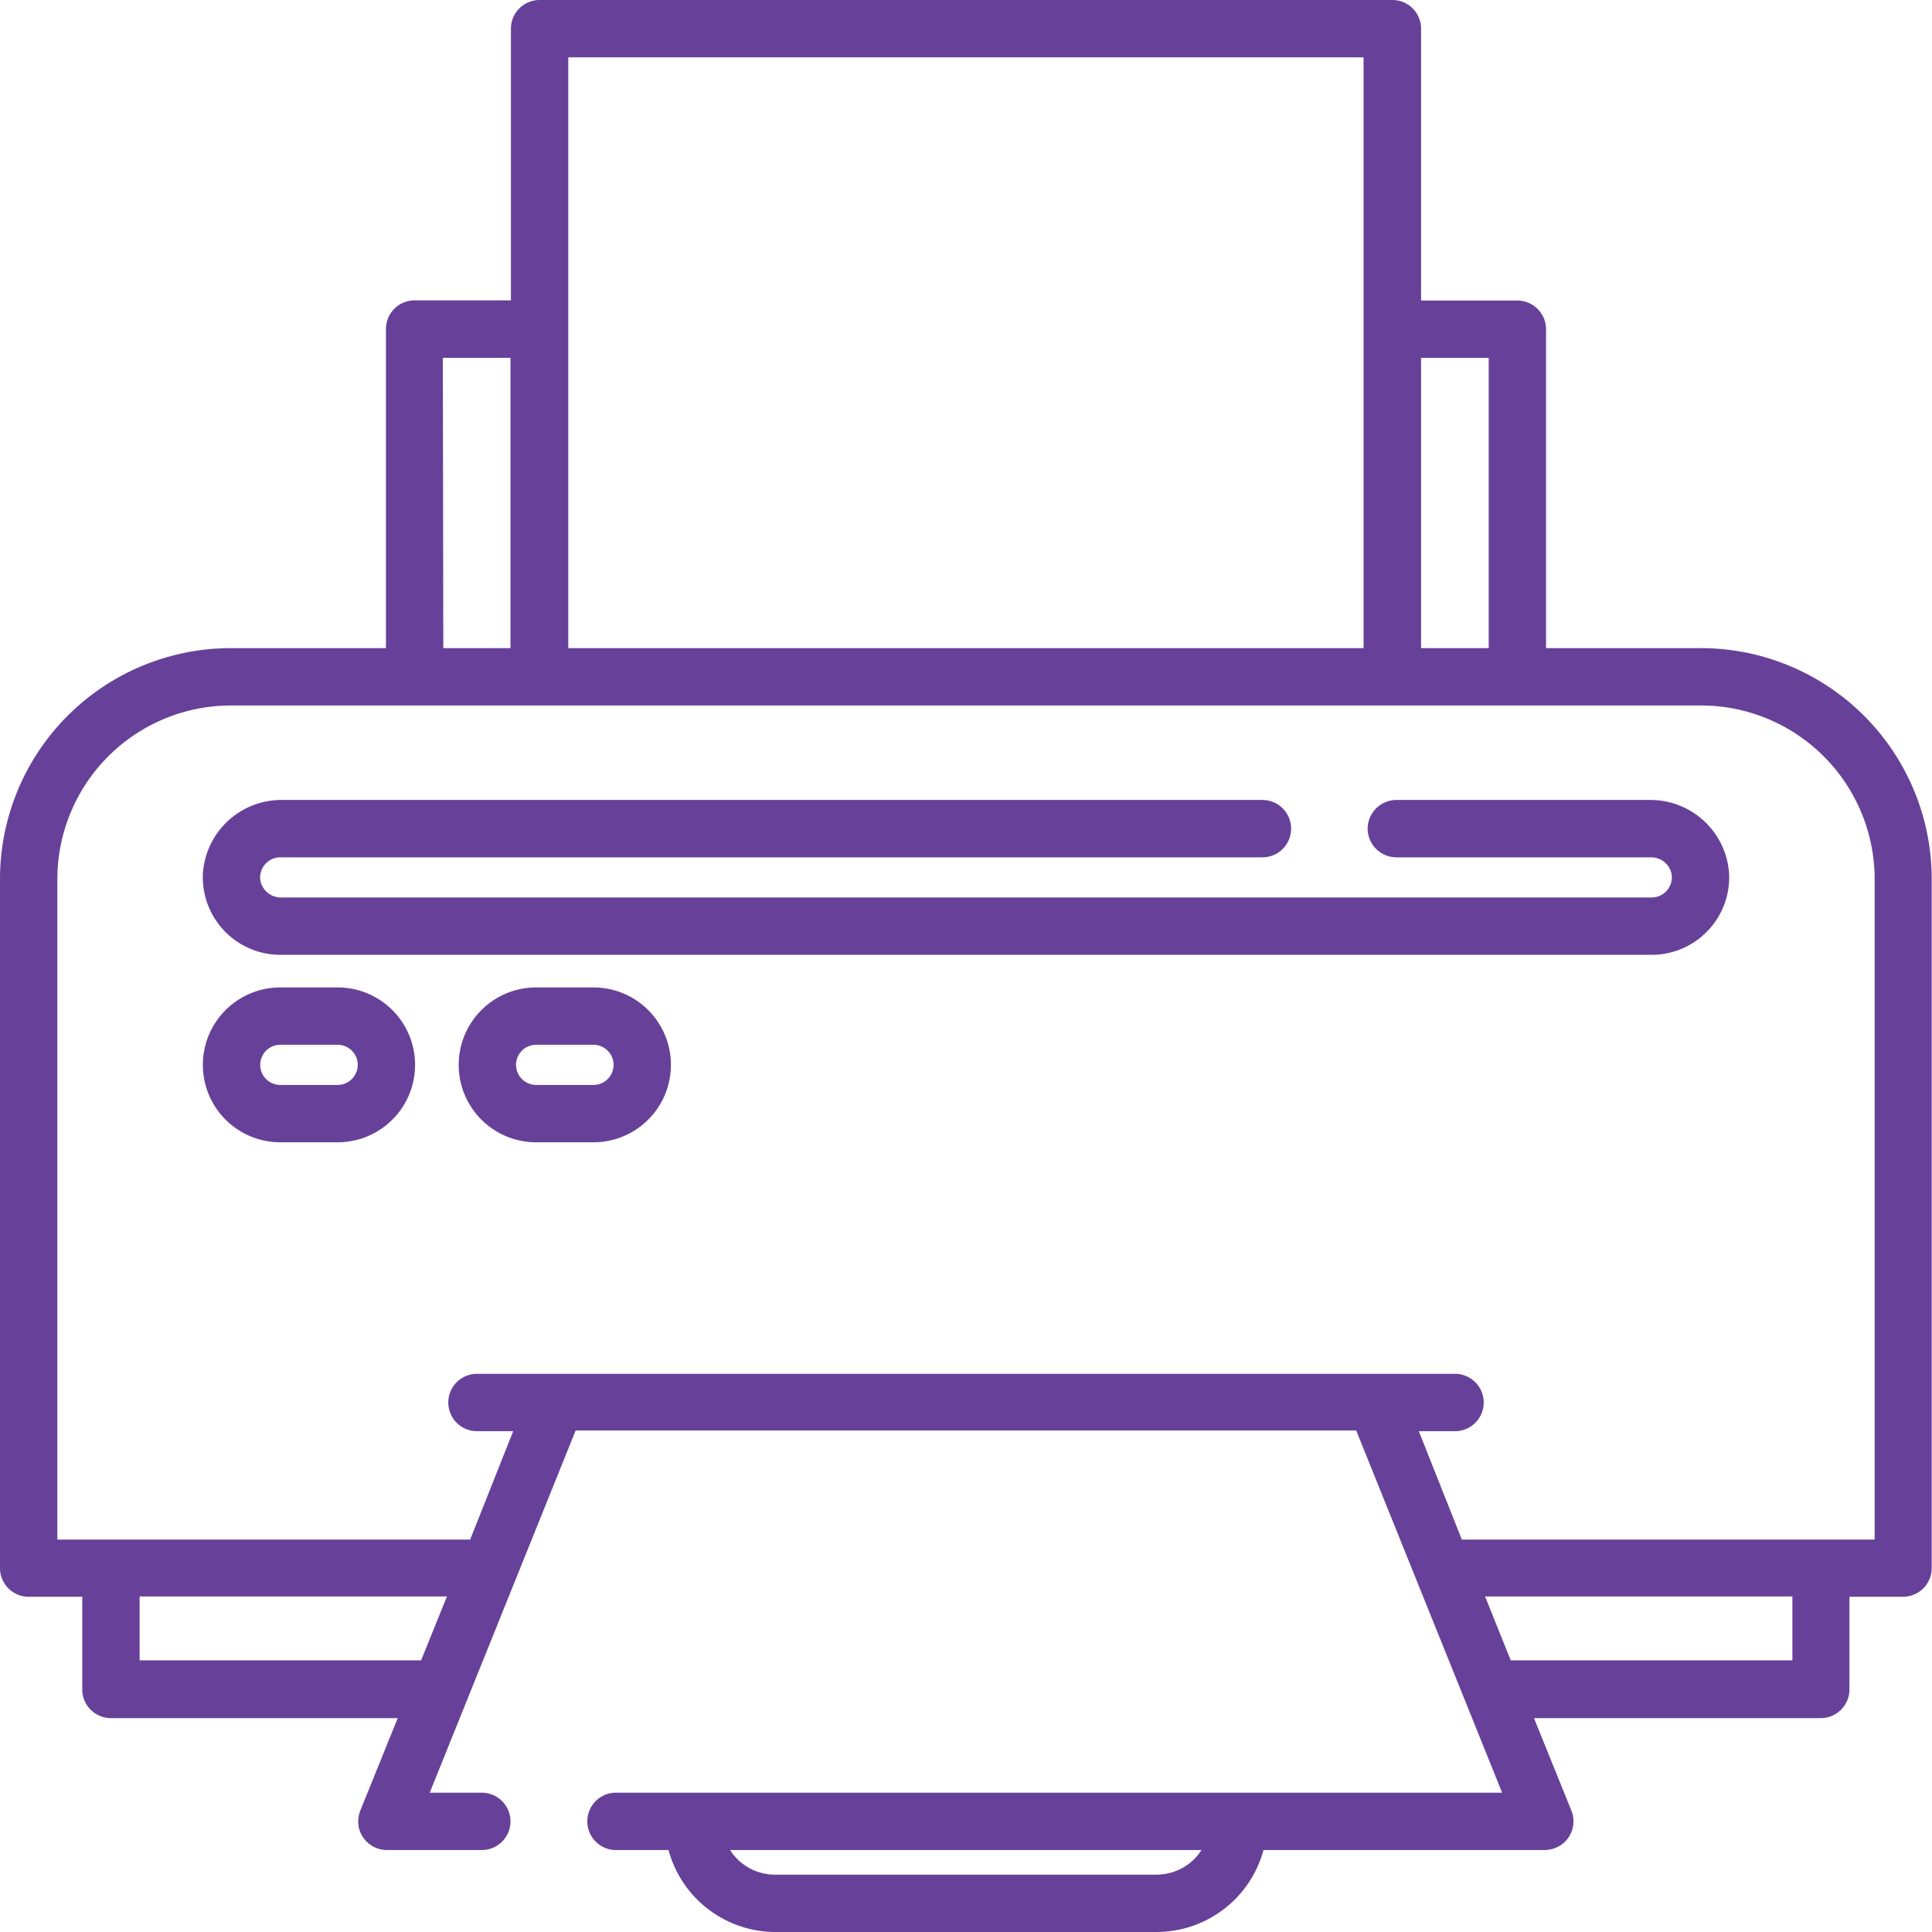 <svg xmlns="http://www.w3.org/2000/svg" viewBox="0 0 128 128">
  <title>impressoras</title>
  <g>
    <path d="M112.7,42.94H102.43V21.81a1.91,1.91,0,0,0-1.91-1.9H94.15V1.9A1.9,1.9,0,0,0,92.25,0H35.75a1.9,1.9,0,0,0-1.9,1.9v18H27.47a1.9,1.9,0,0,0-1.9,1.9V42.94H15.3A15.3,15.3,0,0,0,0,58.24v45.65a1.9,1.9,0,0,0,1.9,1.9H5.45v6.14a1.9,1.9,0,0,0,1.9,1.9h19l-2.46,6.08a2,2,0,0,0-.09,1.28,1.92,1.92,0,0,0,1.84,1.38h6.28a1.9,1.9,0,0,0,1.9-1.9h0a1.9,1.9,0,0,0-1.9-1.9H28.47l9.67-24H89.85l9.67,24H40.81a1.9,1.9,0,0,0-1.9,1.9h0a1.9,1.9,0,0,0,1.9,1.9h3.48A7.35,7.35,0,0,0,51.37,128H76.63a7.35,7.35,0,0,0,7.08-5.43h18.58a2,2,0,0,0,1.22-.4,1.9,1.9,0,0,0,.6-2.21l-2.48-6.13h19a1.9,1.9,0,0,0,1.9-1.9v-6.14h3.55a1.9,1.9,0,0,0,1.9-1.9V58.24A15.3,15.3,0,0,0,112.7,42.94ZM76.63,124.2H51.37a3.52,3.52,0,0,1-3-1.63H79.6A3.53,3.53,0,0,1,76.63,124.2Zm22-100.49V42.94H94.15V23.71ZM90.34,3.8V42.94H37.65V3.8Zm-61,19.91h4.48V42.94H29.37ZM9.25,110v-4.23H29.61L27.9,110Zm109.5,0H100.09l-1.7-4.23h20.36Zm5.45-8H96.85L94,94.82H96.4a1.9,1.9,0,0,0,0-3.8H31.6a1.9,1.9,0,0,0,0,3.8H34L31.15,102H3.8V58.24a11.51,11.51,0,0,1,11.5-11.5h97.4a11.51,11.51,0,0,1,11.5,11.5Z" fill="#674199"/>
    <path d="M109.31,53H92.52a1.91,1.91,0,0,0-1.91,1.9h0a1.91,1.91,0,0,0,1.91,1.9h16.85a1.37,1.37,0,0,1,1.39,1.2,1.34,1.34,0,0,1-1.33,1.46H18.63a1.38,1.38,0,0,1-1.39-1.2,1.34,1.34,0,0,1,1.33-1.46H83.64a1.9,1.9,0,0,0,1.9-1.9h0a1.9,1.9,0,0,0-1.9-1.9H18.69a5.21,5.21,0,0,0-5.25,4.93,5.14,5.14,0,0,0,5.13,5.33h90.86a5.14,5.14,0,0,0,5.13-5.33A5.22,5.22,0,0,0,109.31,53Z" fill="#674199"/>
    <path d="M22.37,65.42h-3.8a5.13,5.13,0,1,0,0,10.26h3.8a5.13,5.13,0,0,0,0-10.26Zm0,6.46h-3.8a1.33,1.33,0,0,1,0-2.66h3.8a1.33,1.33,0,0,1,0,2.66Z" fill="#674199"/>
    <path d="M39.32,65.42h-3.8a5.13,5.13,0,1,0,0,10.26h3.8a5.13,5.13,0,0,0,0-10.26Zm0,6.46h-3.8a1.33,1.33,0,0,1,0-2.66h3.8a1.33,1.33,0,0,1,0,2.66Z" fill="#674199"/>
  </g>
</svg>
